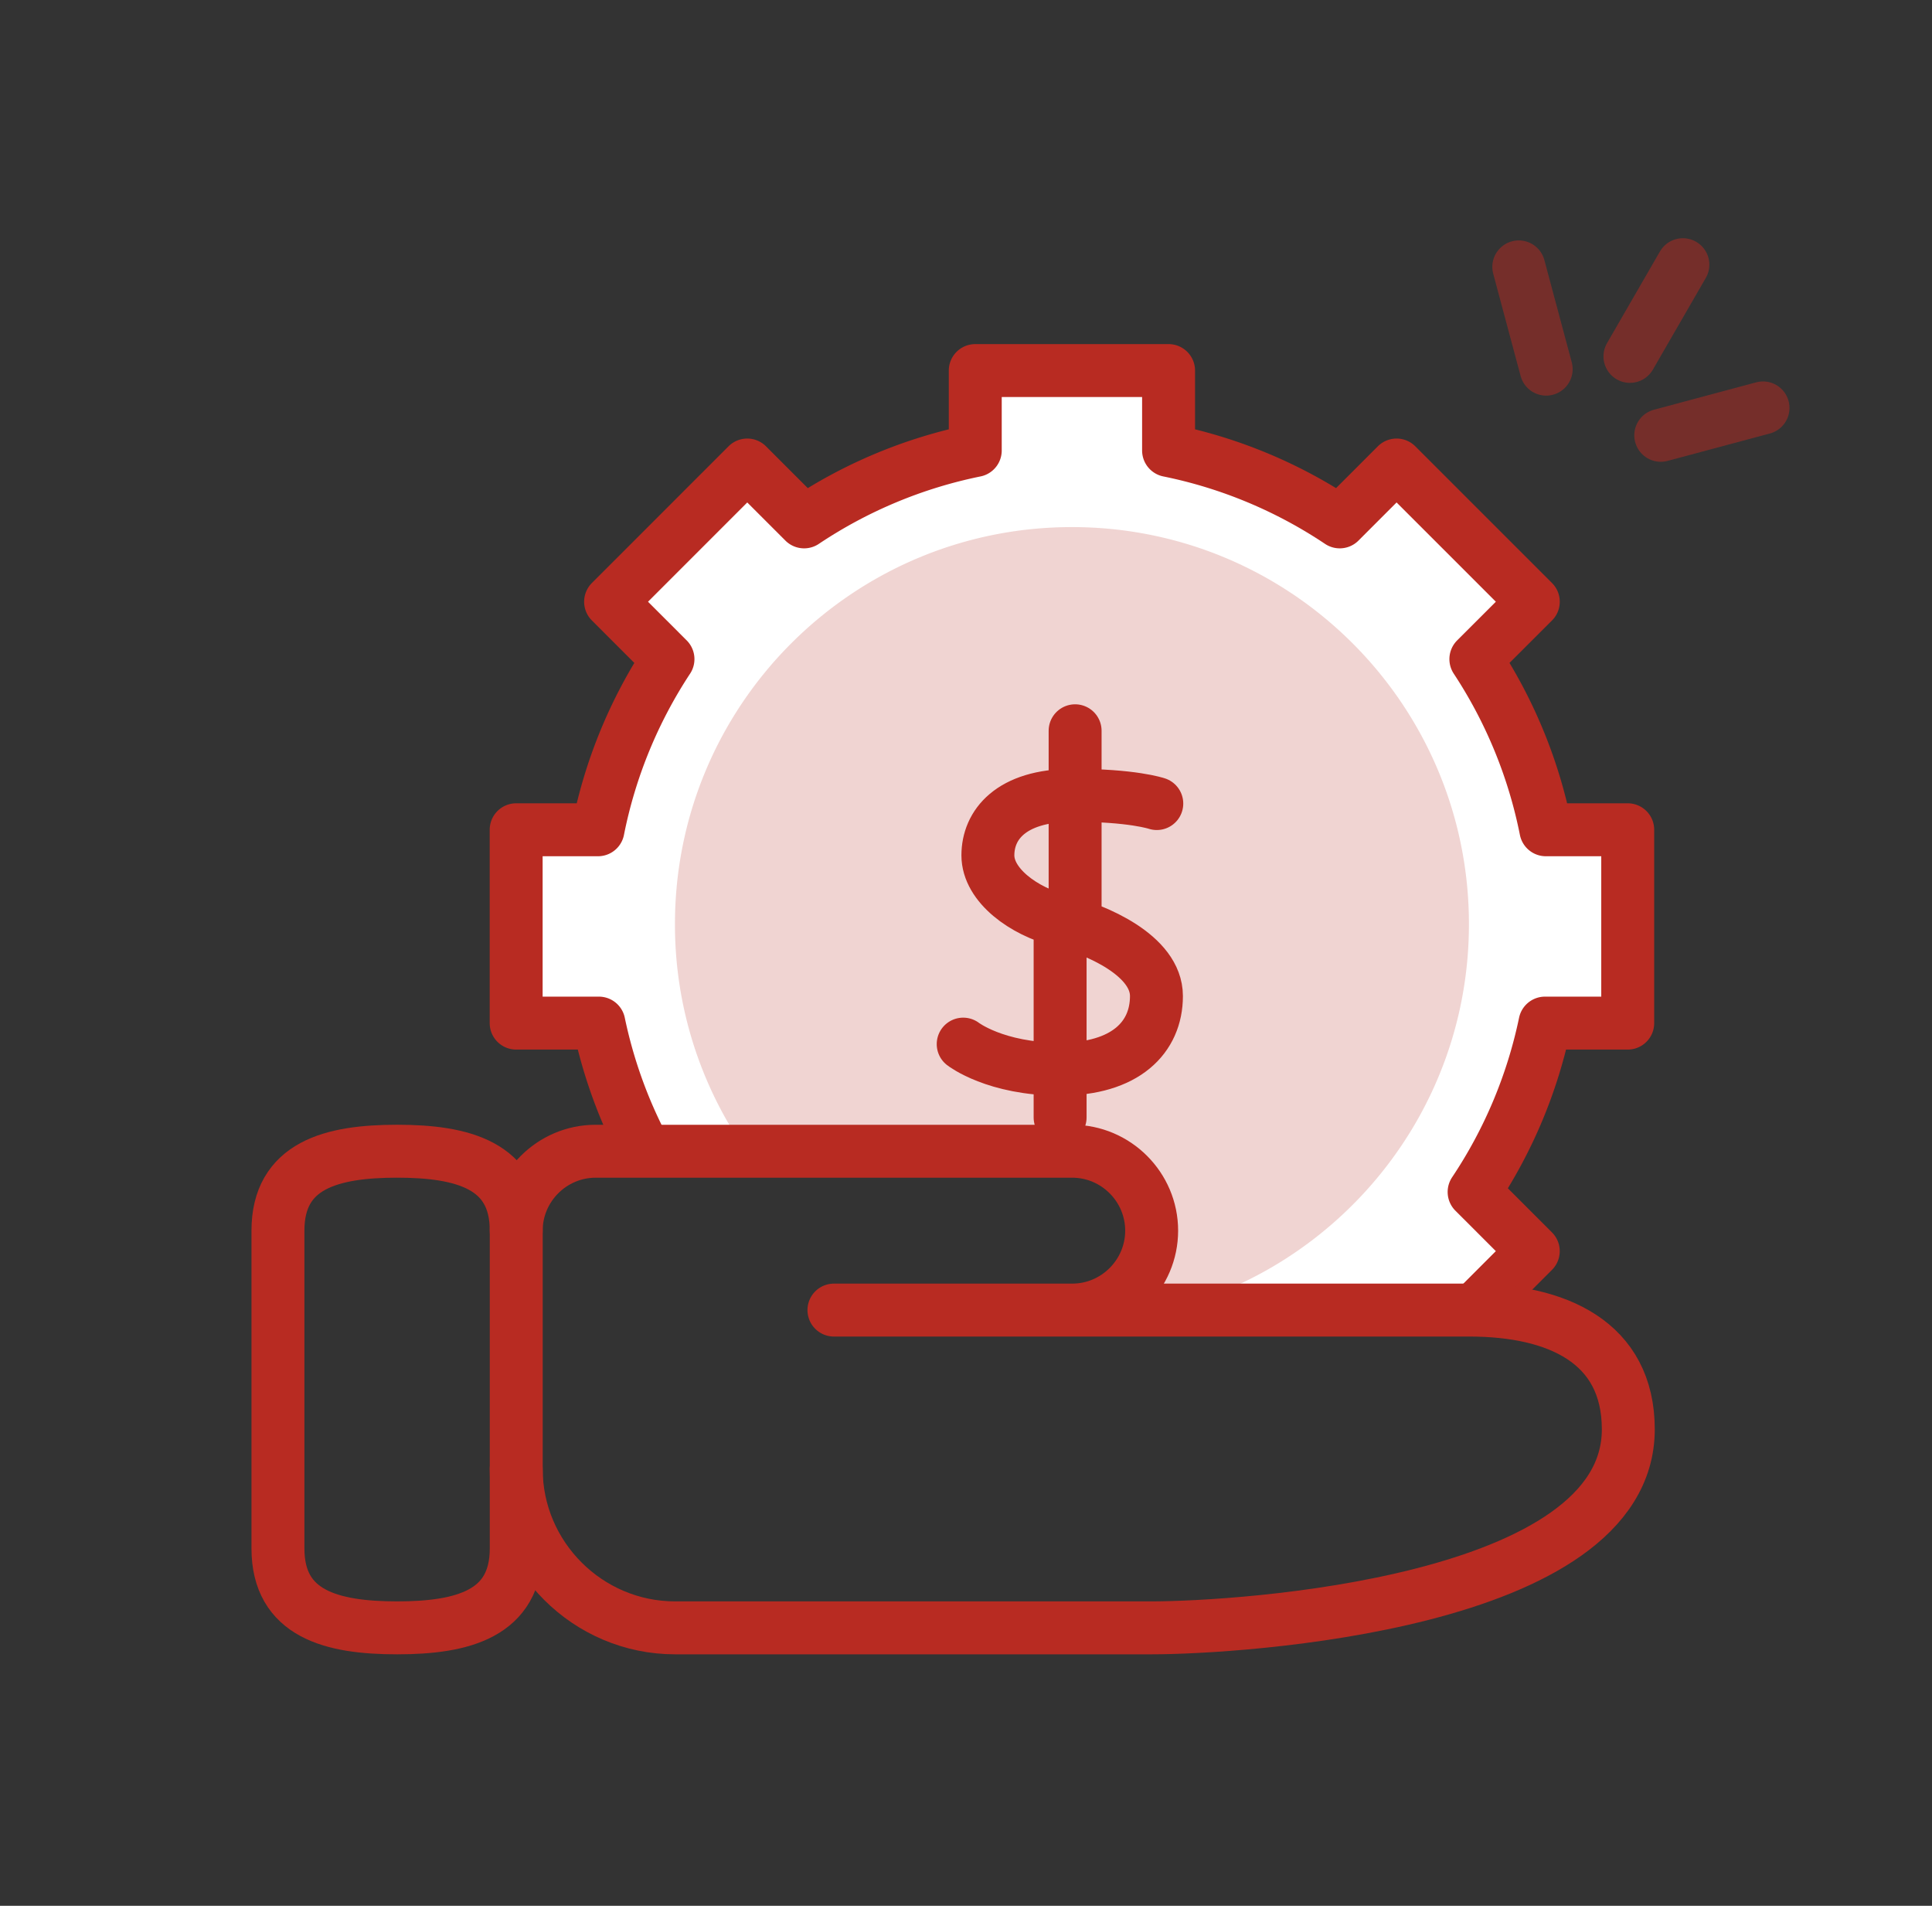 <svg xmlns="http://www.w3.org/2000/svg" width="73" height="72"><rect width="100%" height="100%" fill="#333333" stroke="none"/><g fill="none" fill-rule="evenodd"><path stroke="#B82B22" stroke-width="2" d="M15.004 61.499h0c-2.477 0-4.502-.525-4.502-3.001V46.493c0-2.475 2.025-3.001 4.502-3.001 2.476 0 4.502.526 4.502 3.001v12.005c0 2.476-2.026 3.001-4.502 3.001z"/><path fill="#FFF" d="M55.91 49.291l2.024-2.024-2.235-2.235a18.142 18.142 0 002.678-6.38h3.126v-7.304H58.41a18.152 18.152 0 00-2.645-6.447l2.17-2.168-5.166-5.165-2.147 2.148a18.124 18.124 0 00-6.468-2.697V14H36.85v3.019a18.127 18.127 0 00-6.467 2.697l-2.148-2.148-5.164 5.165 2.168 2.168a18.168 18.168 0 00-2.644 6.447h-3.092v7.304h3.125c.34 1.626.893 3.172 1.634 4.608l16.36.232s2.84.881 2.893 2.125c.066 1.529-.072 3.227-1.307 3.674H55.91z"/><path fill="#B82B22" d="M55.503 34.912c0 7.066-4.887 12.991-11.465 14.581a14.97 14.97 0 01-1.625.3c-.626.078 3.545-5.38-1.352-6.3-4.411-.83-5.471-.008-8.824 0-.561 0-3.717.461-4.04 0a14.937 14.937 0 01-2.694-8.58c0-8.285 6.715-15 15-15 8.284 0 15 6.715 15 15" opacity=".2"/><path stroke="#B82B22" stroke-linejoin="round" stroke-width="2" d="M55.91 49.291l2.024-2.024-2.235-2.235a18.142 18.142 0 002.678-6.38h3.126v-7.304H58.41a18.152 18.152 0 00-2.645-6.447l2.17-2.168-5.166-5.165-2.147 2.148a18.124 18.124 0 00-6.468-2.697V14H36.85v3.019a18.127 18.127 0 00-6.467 2.697l-2.148-2.148-5.164 5.165 2.168 2.168a18.168 18.168 0 00-2.644 6.447h-3.092v7.304h3.125c.34 1.626.893 3.172 1.634 4.608"/><path stroke="#B82B22" stroke-linecap="round" stroke-linejoin="round" stroke-width="2" d="M43.709 30.358s-.93-.319-3.2-.312c-2.331.007-3.182 1.132-3.182 2.268s1.365 2.12 2.729 2.461c1.363.341 3.639 1.318 3.64 2.853 0 1.565-1.168 2.765-3.645 2.764-2.443 0-3.657-.946-3.657-.946m4.229-11.838v7.304m-.567 0v7.305m-1.447 7.277h16.913c3.302 0 6.003 1.203 6.003 4.505 0 6.597-14.71 7.5-18.01 7.5H25.507c-3.3 0-6.002-2.7-6.002-6.002m0-9.004h0c0-1.65 1.35-3 3-3h18.01c1.65 0 3 1.35 3 3s-1.35 3.001-3 3.001H31.51"/><path d="M63.587 10l-2 3.464m-4.2-3.381l1.035 3.863m8.193 1.465l-3.864 1.035" stroke="#B82B22" stroke-linecap="round" stroke-linejoin="round" stroke-width="2" opacity=".5"/></g></svg>